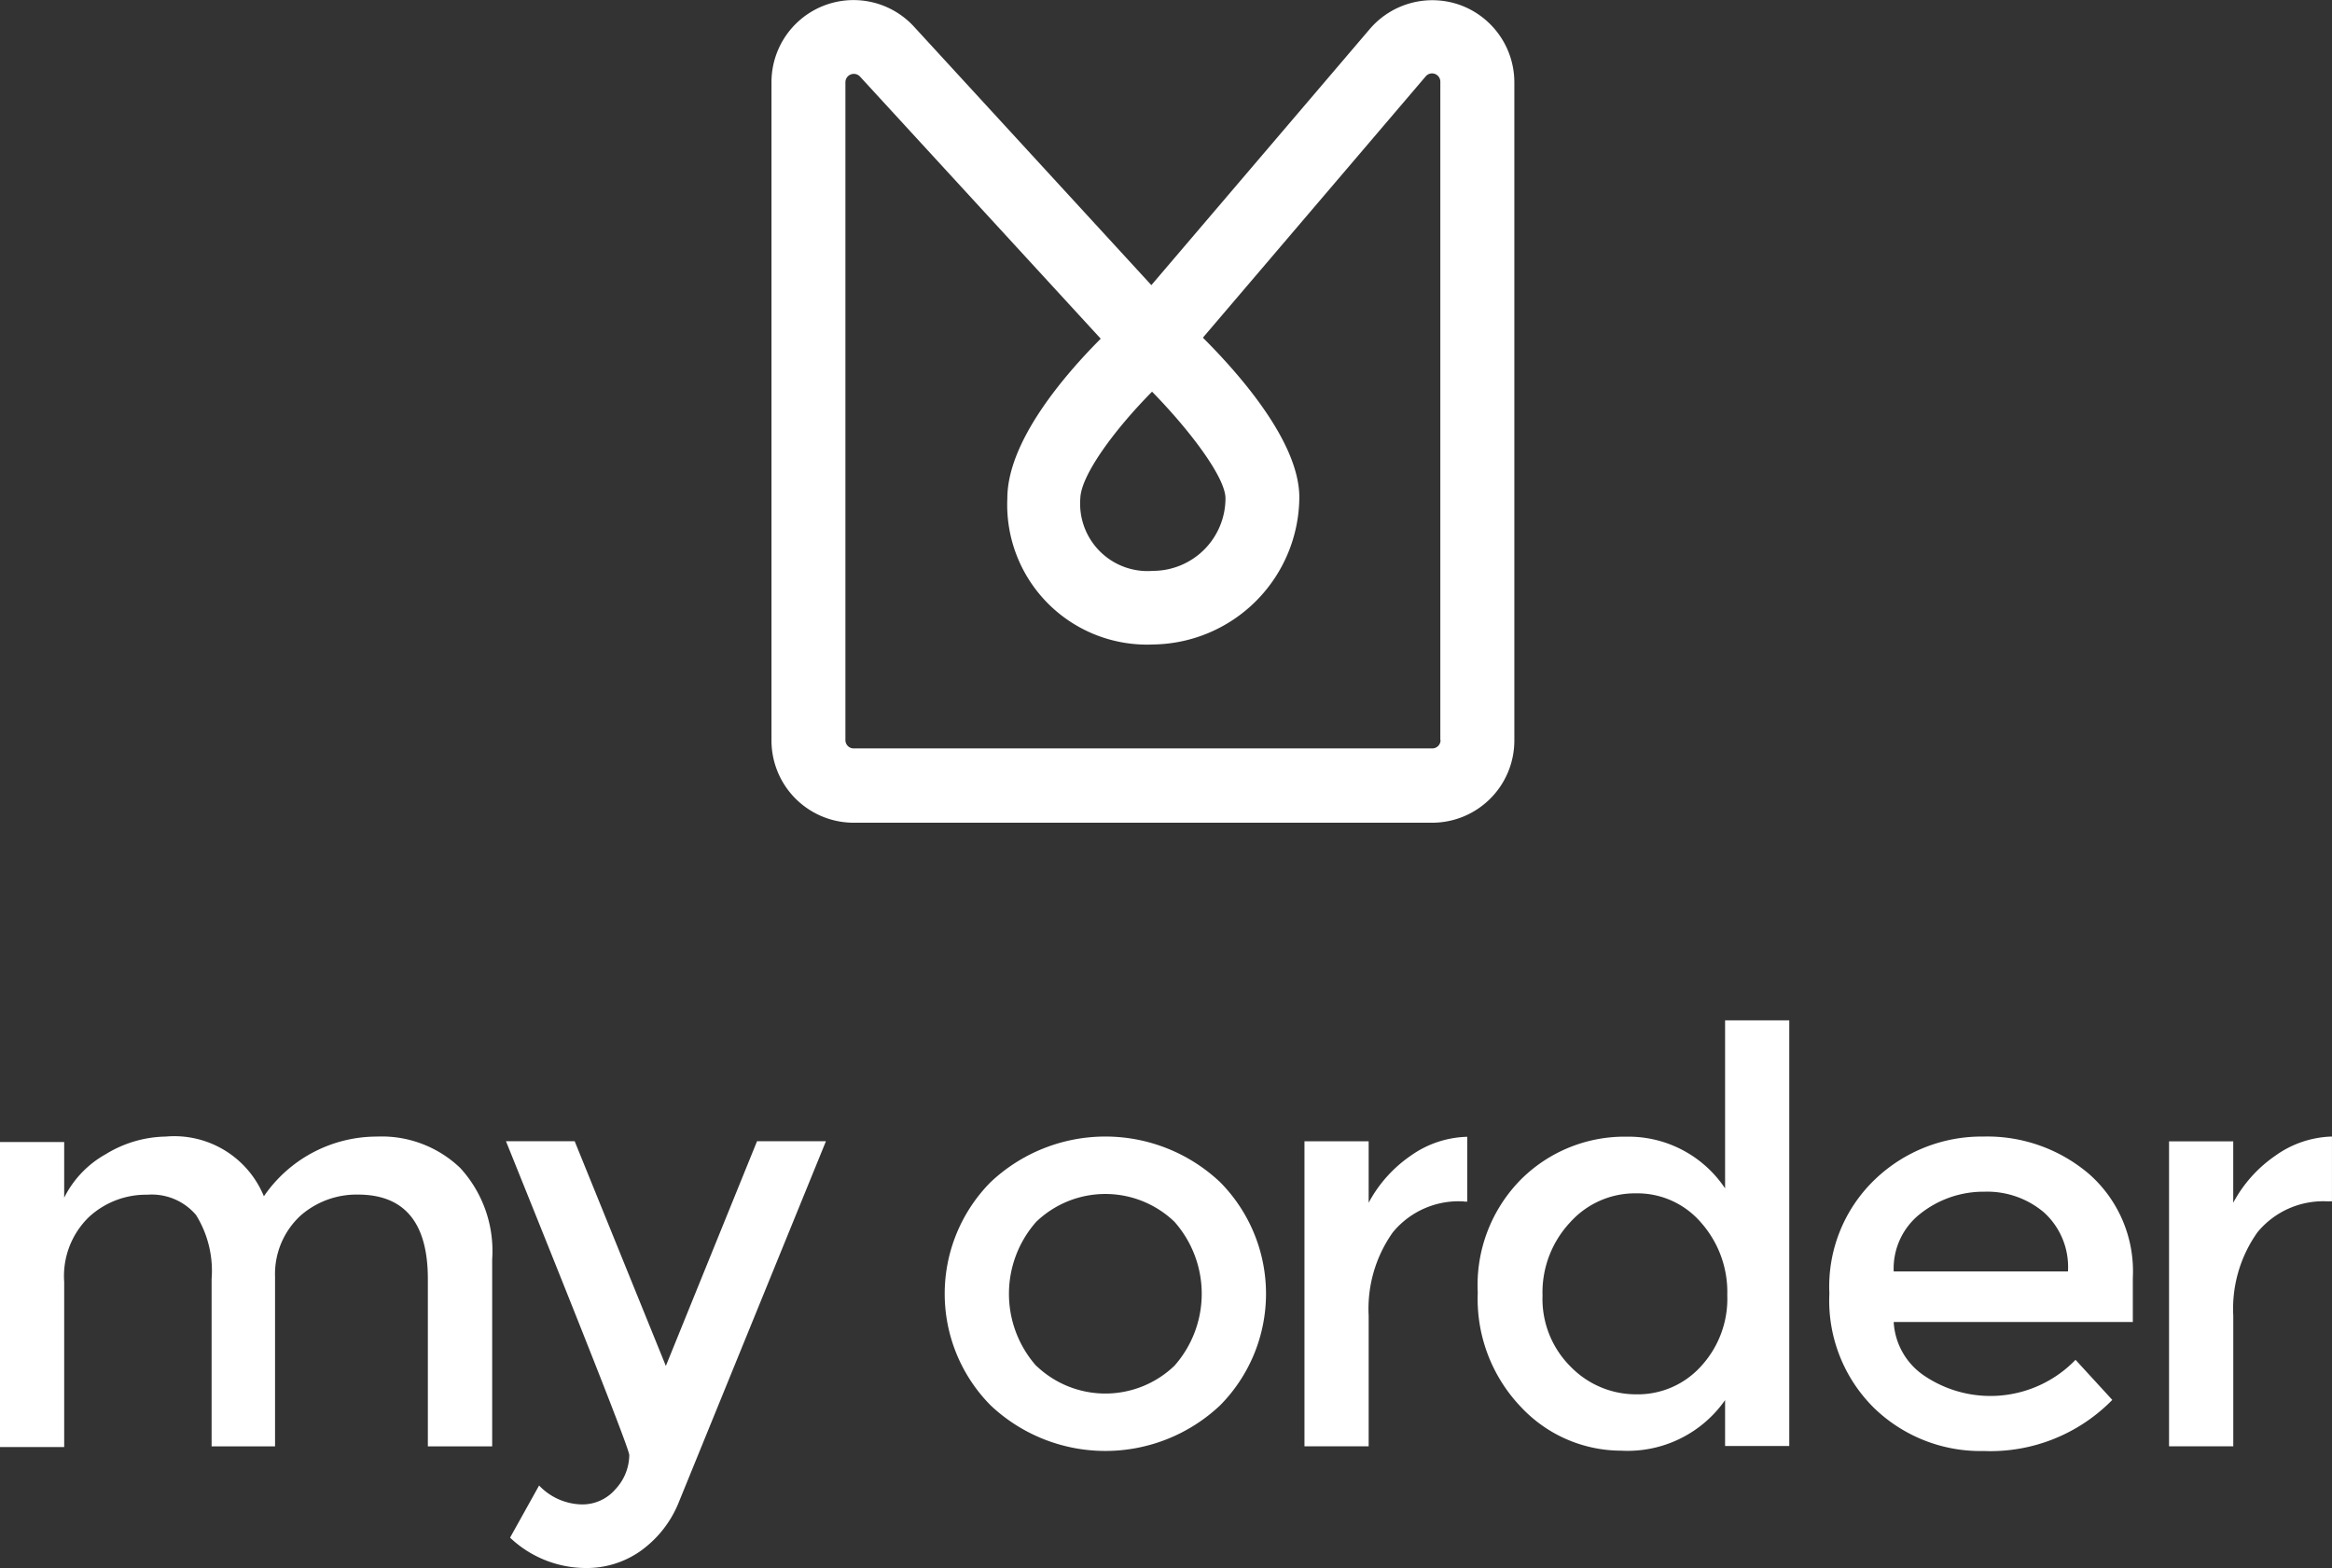 <svg id="MyOrder_Logo_Color_Vertical_RGB" xmlns="http://www.w3.org/2000/svg" viewBox="0 0 118.292 79.54">
  <rect x="0" y="0" width="118.292" height="79.54" fill="#333333" stroke="none"/>
  <defs>
    <style>
      .cls-1 {
        fill: #fff;
      }
    </style>
  </defs>
  <path id="Path_30" data-name="Path 30" class="cls-1" d="M64.686,173.365v8.384H61.43V166.278h3.256V169.1a5.157,5.157,0,0,1,2.114-2.21A5.982,5.982,0,0,1,69.836,166a4.911,4.911,0,0,1,4.98,3.028A6.947,6.947,0,0,1,80.547,166a5.754,5.754,0,0,1,4.236,1.6,6.233,6.233,0,0,1,1.613,4.627v9.489H83.133v-8.494q0-4.28-3.551-4.28a4.31,4.31,0,0,0-2.9,1.061,4.03,4.03,0,0,0-1.3,3.1v8.612H72.164v-8.494a5.37,5.37,0,0,0-.788-3.241,2.947,2.947,0,0,0-2.475-1.031,4.266,4.266,0,0,0-2.947,1.12A4.162,4.162,0,0,0,64.686,173.365Z" transform="translate(-61.43 -108.345)"/>
  <path id="Path_31" data-name="Path 31" class="cls-1" d="M100.314,187.972a5.606,5.606,0,0,1-3.838-1.54l1.473-2.645a3.072,3.072,0,0,0,2.114.958,2.21,2.21,0,0,0,1.775-.788,2.564,2.564,0,0,0,.685-1.716q0-.413-6.255-15.92h3.485l4.626,11.4,4.626-11.4H112.5l-7.507,18.418a5.584,5.584,0,0,1-1.923,2.387A4.729,4.729,0,0,1,100.314,187.972Z" transform="translate(-70.603 -108.432)"/>
  <path id="Path_32" data-name="Path 32" class="cls-1" d="M140.447,179.637a8.479,8.479,0,0,1-11.64,0,8.045,8.045,0,0,1,0-11.323,8.479,8.479,0,0,1,11.64,0A8.045,8.045,0,0,1,140.447,179.637Zm-9.327-2.011a5.061,5.061,0,0,0,7.013,0,5.51,5.51,0,0,0,0-7.3,5.061,5.061,0,0,0-7.013,0,5.518,5.518,0,0,0,0,7.308Z" transform="translate(-78.557 -108.348)"/>
  <path id="Path_33" data-name="Path 33" class="cls-1" d="M159.368,169.3a4.317,4.317,0,0,0-3.639,1.569,6.7,6.7,0,0,0-1.223,4.221v6.63H151.25V166.248h3.256v3.116a6.755,6.755,0,0,1,2.136-2.387,5.157,5.157,0,0,1,2.866-.958v3.286h-.177Z" transform="translate(-85.08 -108.353)"/>
  <path id="Path_34" data-name="Path 34" class="cls-1" d="M165.387,177.633a7.934,7.934,0,0,1-2.21-5.82,7.617,7.617,0,0,1,2.21-5.761,7.441,7.441,0,0,1,5.341-2.151,5.894,5.894,0,0,1,4.995,2.623V158h3.256v21.593h-3.256v-2.328a6.034,6.034,0,0,1-5.267,2.564A6.969,6.969,0,0,1,165.387,177.633Zm1.076-5.687a4.84,4.84,0,0,0,1.429,3.625,4.627,4.627,0,0,0,3.345,1.4,4.317,4.317,0,0,0,3.256-1.414,5.053,5.053,0,0,0,1.341-3.625,5.311,5.311,0,0,0-1.341-3.684,4.258,4.258,0,0,0-3.286-1.473,4.42,4.42,0,0,0-3.345,1.473A5.2,5.2,0,0,0,166.462,171.946Z" transform="translate(-88.217 -106.241)"/>
  <path id="Path_35" data-name="Path 35" class="cls-1" d="M202.784,175.407H190.651a3.514,3.514,0,0,0,1.54,2.718,6,6,0,0,0,7.684-.8l1.864,2.033a8.649,8.649,0,0,1-6.52,2.593,7.757,7.757,0,0,1-5.547-2.166,7.647,7.647,0,0,1-2.284-5.82,7.522,7.522,0,0,1,2.328-5.805A7.816,7.816,0,0,1,195.2,166a7.949,7.949,0,0,1,5.371,1.908,6.571,6.571,0,0,1,2.21,5.253v2.21Zm-12.133-2.564h8.84a3.735,3.735,0,0,0-1.223-3,4.457,4.457,0,0,0-3.013-1.046,5.157,5.157,0,0,0-3.219,1.09,3.529,3.529,0,0,0-1.385,2.954Z" transform="translate(-94.592 -108.346)"/>
  <path id="Path_36" data-name="Path 36" class="cls-1" d="M218.9,169.293a4.317,4.317,0,0,0-3.639,1.569,6.7,6.7,0,0,0-1.223,4.221v6.63H210.78V166.243h3.256v3.116a6.756,6.756,0,0,1,2.136-2.387,5.157,5.157,0,0,1,2.873-.972v3.286H218.9Z" transform="translate(-100.754 -108.347)"/>
  <path id="Path_37" data-name="Path 37" class="cls-1" d="M149.506,88.006a4.177,4.177,0,0,0-4.6,1.2l-11.087,13L121.784,89.1a4.162,4.162,0,0,0-7.234,2.814v33.4a4.17,4.17,0,0,0,4.162,4.162H148.07a4.17,4.17,0,0,0,4.162-4.162V91.91A4.177,4.177,0,0,0,149.506,88.006Zm-15.655,19.6c1.967,2.011,3.728,4.369,3.728,5.415A3.684,3.684,0,0,1,133.9,116.7a3.422,3.422,0,0,1-3.684-3.684c.037-1.179,1.739-3.485,3.647-5.415Zm14.638,17.681a.42.42,0,0,1-.42.42H118.72a.42.42,0,0,1-.42-.42V91.91a.427.427,0,0,1,.737-.287l12.214,13.3c-1.871,1.879-4.737,5.223-4.737,8.1a7.094,7.094,0,0,0,7.411,7.411,7.514,7.514,0,0,0,7.4-7.463c0-2.763-2.947-6.159-4.892-8.1l11.308-13.261a.42.42,0,0,1,.737.273v33.4Z" transform="translate(-75.416 -87.742)"/>
</svg>
